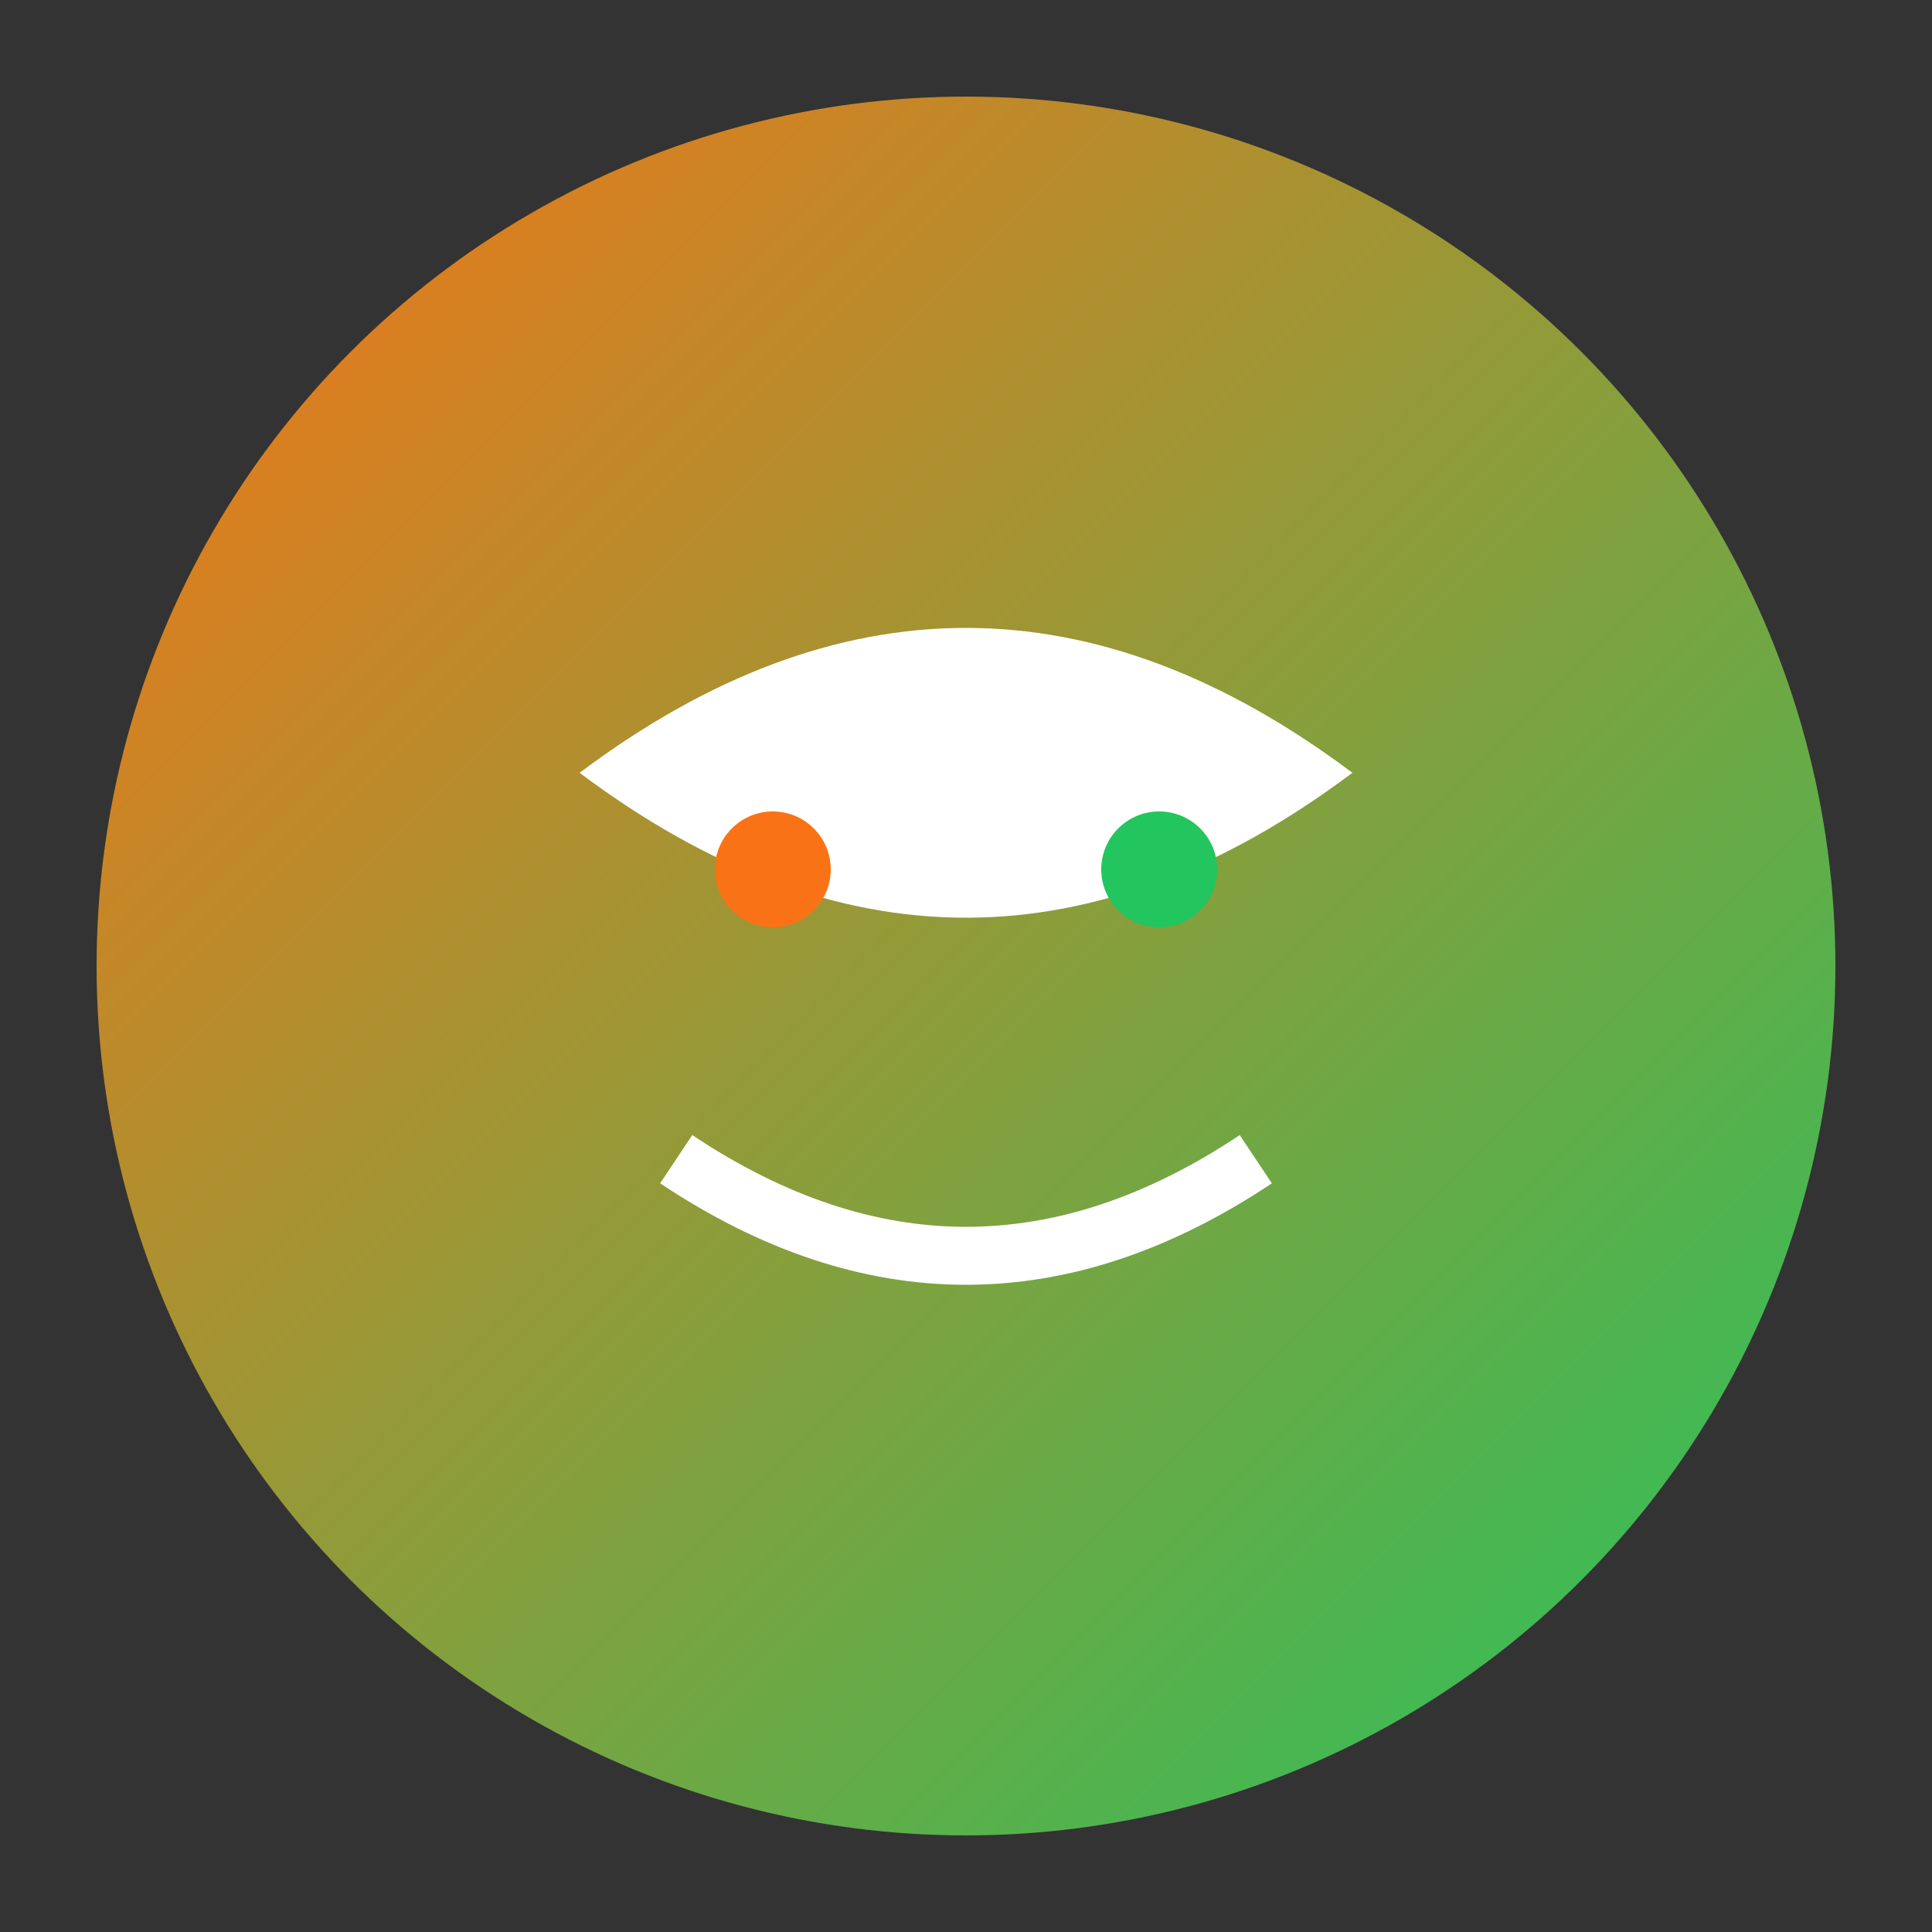 <svg xmlns="http://www.w3.org/2000/svg" viewBox="0 0 100 100">
  <rect x="0" y="0" width="100" height="100" fill="#333333" stroke="none"/>
  <defs>
    <linearGradient id="grad" x1="0%" y1="0%" x2="100%" y2="100%">
      <stop offset="0%" style="stop-color:#f97316;stop-opacity:1" />
      <stop offset="100%" style="stop-color:#22c55e;stop-opacity:1" />
    </linearGradient>
  </defs>
  <circle cx="50" cy="50" r="45" fill="url(#grad)"/>
  <path d="M30 40 Q50 25 70 40 Q50 55 30 40" fill="white"/>
  <circle cx="40" cy="45" r="3" fill="#f97316"/>
  <circle cx="60" cy="45" r="3" fill="#22c55e"/>
  <path d="M35 60 Q50 70 65 60" stroke="white" stroke-width="3" fill="none"/>
</svg>